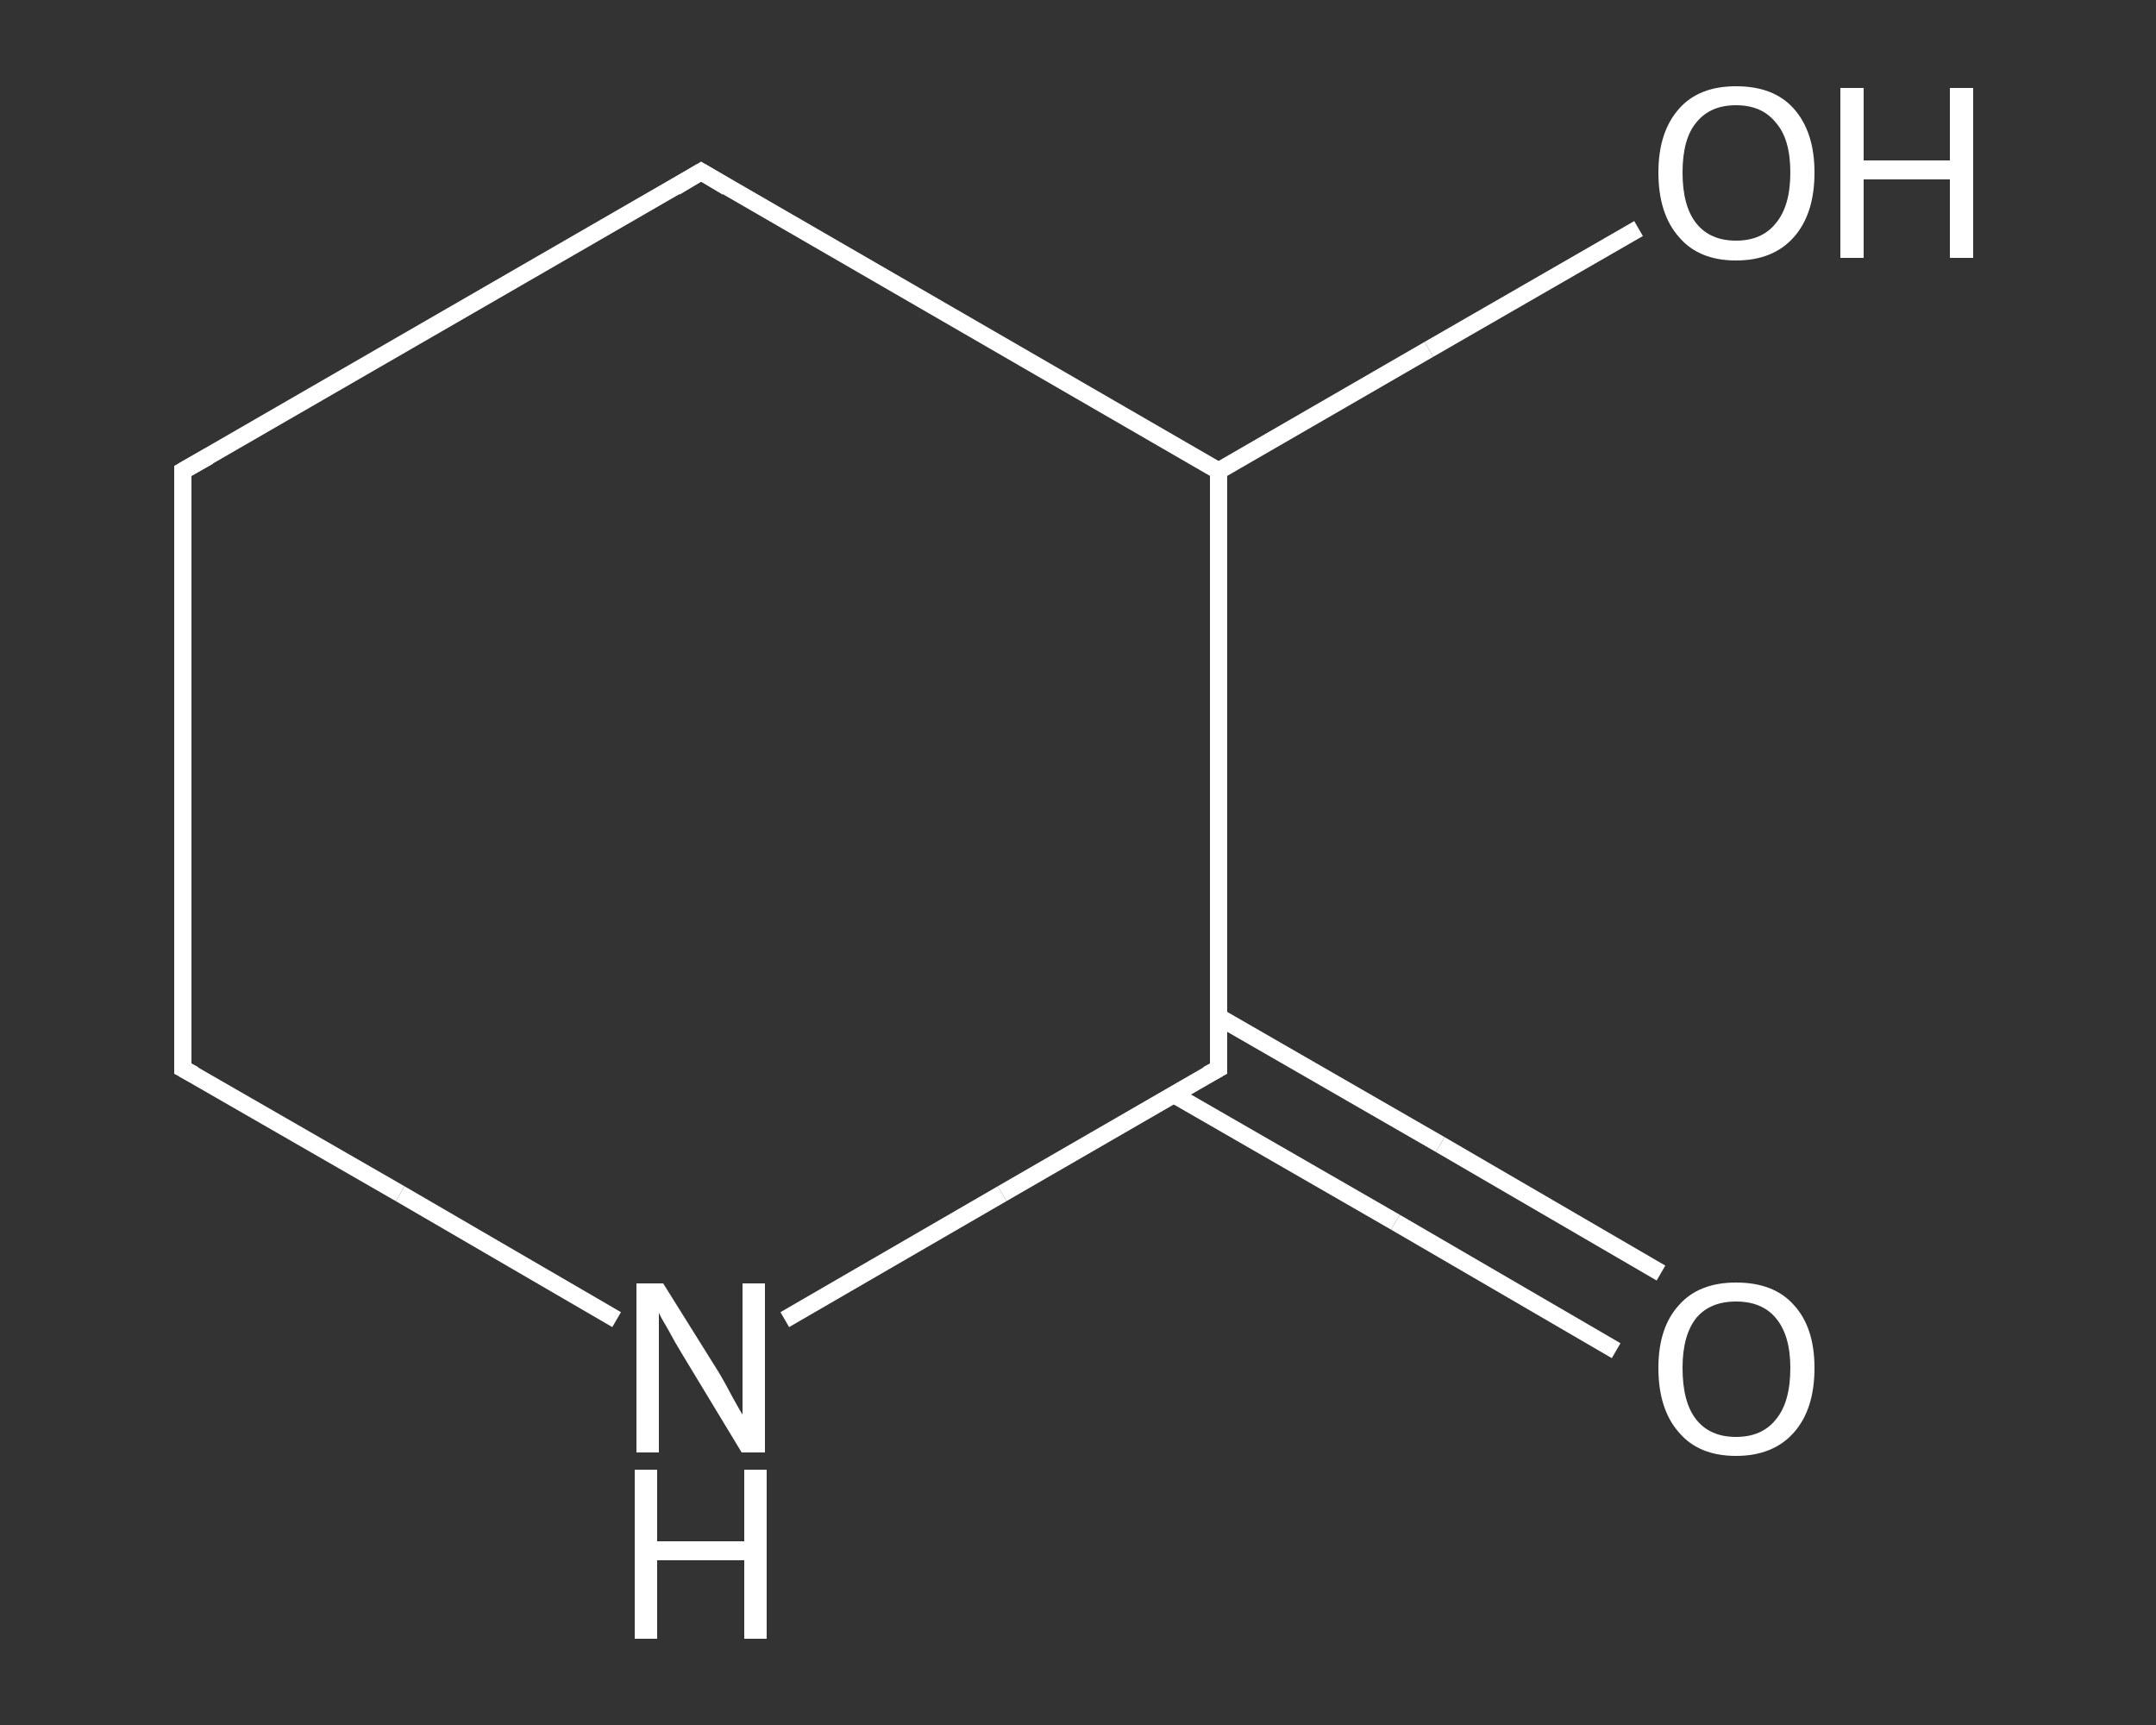 <?xml version='1.0' encoding='iso-8859-1'?>
<svg version='1.1' baseProfile='full'
              xmlns='http://www.w3.org/2000/svg'
                      xmlns:rdkit='http://www.rdkit.org/xml'
                      xmlns:xlink='http://www.w3.org/1999/xlink'
                  xml:space='preserve'
width='250px' height='200px' viewBox='0 0 250 200'>
<rect x="0" y="0" width="250" height="200" fill="#333333" stroke="none"/>
<!-- END OF HEADER -->
<rect style='opacity:1.0;fill:transparent;stroke:none' width='250.0' height='200.0' x='0.0' y='0.0'> </rect>
<path class='bond-0 atom-0 atom-1' d='M 187.4,156.6 L 161.8,141.7' style='fill:none;fill-rule:evenodd;stroke:#FFFFFF;stroke-width:2.0px;stroke-linecap:butt;stroke-linejoin:miter;stroke-opacity:1' />
<path class='bond-0 atom-0 atom-1' d='M 161.8,141.7 L 136.1,126.9' style='fill:none;fill-rule:evenodd;stroke:#FFFFFF;stroke-width:2.0px;stroke-linecap:butt;stroke-linejoin:miter;stroke-opacity:1' />
<path class='bond-0 atom-0 atom-1' d='M 192.6,147.6 L 167.0,132.7' style='fill:none;fill-rule:evenodd;stroke:#FFFFFF;stroke-width:2.0px;stroke-linecap:butt;stroke-linejoin:miter;stroke-opacity:1' />
<path class='bond-0 atom-0 atom-1' d='M 167.0,132.7 L 141.3,117.9' style='fill:none;fill-rule:evenodd;stroke:#FFFFFF;stroke-width:2.0px;stroke-linecap:butt;stroke-linejoin:miter;stroke-opacity:1' />
<path class='bond-1 atom-1 atom-2' d='M 141.3,123.9 L 116.2,138.4' style='fill:none;fill-rule:evenodd;stroke:#FFFFFF;stroke-width:2.0px;stroke-linecap:butt;stroke-linejoin:miter;stroke-opacity:1' />
<path class='bond-1 atom-1 atom-2' d='M 116.2,138.4 L 91.0,153.0' style='fill:none;fill-rule:evenodd;stroke:#FFFFFF;stroke-width:2.0px;stroke-linecap:butt;stroke-linejoin:miter;stroke-opacity:1' />
<path class='bond-2 atom-2 atom-3' d='M 71.5,153.0 L 46.4,138.4' style='fill:none;fill-rule:evenodd;stroke:#FFFFFF;stroke-width:2.0px;stroke-linecap:butt;stroke-linejoin:miter;stroke-opacity:1' />
<path class='bond-2 atom-2 atom-3' d='M 46.4,138.4 L 21.2,123.9' style='fill:none;fill-rule:evenodd;stroke:#FFFFFF;stroke-width:2.0px;stroke-linecap:butt;stroke-linejoin:miter;stroke-opacity:1' />
<path class='bond-3 atom-3 atom-4' d='M 21.2,123.9 L 21.2,54.6' style='fill:none;fill-rule:evenodd;stroke:#FFFFFF;stroke-width:2.0px;stroke-linecap:butt;stroke-linejoin:miter;stroke-opacity:1' />
<path class='bond-4 atom-4 atom-5' d='M 21.2,54.6 L 81.3,19.9' style='fill:none;fill-rule:evenodd;stroke:#FFFFFF;stroke-width:2.0px;stroke-linecap:butt;stroke-linejoin:miter;stroke-opacity:1' />
<path class='bond-5 atom-5 atom-6' d='M 81.3,19.9 L 141.3,54.6' style='fill:none;fill-rule:evenodd;stroke:#FFFFFF;stroke-width:2.0px;stroke-linecap:butt;stroke-linejoin:miter;stroke-opacity:1' />
<path class='bond-6 atom-6 atom-7' d='M 141.3,54.6 L 165.7,40.5' style='fill:none;fill-rule:evenodd;stroke:#FFFFFF;stroke-width:2.0px;stroke-linecap:butt;stroke-linejoin:miter;stroke-opacity:1' />
<path class='bond-6 atom-6 atom-7' d='M 165.7,40.5 L 190.0,26.5' style='fill:none;fill-rule:evenodd;stroke:#FFFFFF;stroke-width:2.0px;stroke-linecap:butt;stroke-linejoin:miter;stroke-opacity:1' />
<path class='bond-7 atom-6 atom-1' d='M 141.3,54.6 L 141.3,123.9' style='fill:none;fill-rule:evenodd;stroke:#FFFFFF;stroke-width:2.0px;stroke-linecap:butt;stroke-linejoin:miter;stroke-opacity:1' />
<path d='M 140.0,124.6 L 141.3,123.9 L 141.3,120.5' style='fill:none;stroke:#FFFFFF;stroke-width:2.0px;stroke-linecap:butt;stroke-linejoin:miter;stroke-opacity:1;' />
<path d='M 22.5,124.6 L 21.2,123.9 L 21.2,120.5' style='fill:none;stroke:#FFFFFF;stroke-width:2.0px;stroke-linecap:butt;stroke-linejoin:miter;stroke-opacity:1;' />
<path d='M 21.2,58.1 L 21.2,54.6 L 24.2,52.9' style='fill:none;stroke:#FFFFFF;stroke-width:2.0px;stroke-linecap:butt;stroke-linejoin:miter;stroke-opacity:1;' />
<path d='M 78.3,21.7 L 81.3,19.9 L 84.3,21.7' style='fill:none;stroke:#FFFFFF;stroke-width:2.0px;stroke-linecap:butt;stroke-linejoin:miter;stroke-opacity:1;' />
<path class='atom-0' d='M 192.3 158.6
Q 192.3 153.9, 194.7 151.3
Q 197.0 148.7, 201.3 148.7
Q 205.7 148.7, 208.0 151.3
Q 210.4 153.9, 210.4 158.6
Q 210.4 163.4, 208.0 166.1
Q 205.6 168.8, 201.3 168.8
Q 197.0 168.8, 194.7 166.1
Q 192.3 163.4, 192.3 158.6
M 201.3 166.6
Q 204.3 166.6, 205.9 164.6
Q 207.6 162.6, 207.6 158.6
Q 207.6 154.8, 205.9 152.8
Q 204.3 150.9, 201.3 150.9
Q 198.3 150.9, 196.7 152.8
Q 195.1 154.8, 195.1 158.6
Q 195.1 162.6, 196.7 164.6
Q 198.3 166.6, 201.3 166.6
' fill='#FFFFFF'/>
<path class='atom-2' d='M 76.9 148.8
L 83.4 159.2
Q 84.0 160.2, 85.0 162.1
Q 86.0 163.9, 86.1 164.0
L 86.1 148.8
L 88.7 148.8
L 88.7 168.4
L 86.0 168.4
L 79.1 157.0
Q 78.3 155.7, 77.5 154.2
Q 76.6 152.7, 76.4 152.2
L 76.4 168.4
L 73.8 168.4
L 73.8 148.8
L 76.9 148.8
' fill='#FFFFFF'/>
<path class='atom-2' d='M 73.6 170.4
L 76.2 170.4
L 76.2 178.7
L 86.3 178.7
L 86.3 170.4
L 88.9 170.4
L 88.9 190.0
L 86.3 190.0
L 86.3 180.9
L 76.2 180.9
L 76.2 190.0
L 73.6 190.0
L 73.6 170.4
' fill='#FFFFFF'/>
<path class='atom-7' d='M 192.3 20.0
Q 192.3 15.3, 194.7 12.6
Q 197.0 10.0, 201.3 10.0
Q 205.7 10.0, 208.0 12.6
Q 210.4 15.3, 210.4 20.0
Q 210.4 24.8, 208.0 27.5
Q 205.6 30.2, 201.3 30.2
Q 197.0 30.2, 194.7 27.5
Q 192.3 24.8, 192.3 20.0
M 201.3 27.9
Q 204.3 27.9, 205.9 25.9
Q 207.6 23.9, 207.6 20.0
Q 207.6 16.1, 205.9 14.2
Q 204.3 12.2, 201.3 12.2
Q 198.3 12.2, 196.7 14.2
Q 195.1 16.1, 195.1 20.0
Q 195.1 23.9, 196.7 25.9
Q 198.3 27.9, 201.3 27.9
' fill='#FFFFFF'/>
<path class='atom-7' d='M 213.4 10.2
L 216.1 10.2
L 216.1 18.6
L 226.1 18.6
L 226.1 10.2
L 228.8 10.2
L 228.8 29.9
L 226.1 29.9
L 226.1 20.8
L 216.1 20.8
L 216.1 29.9
L 213.4 29.9
L 213.4 10.2
' fill='#FFFFFF'/>
</svg>
